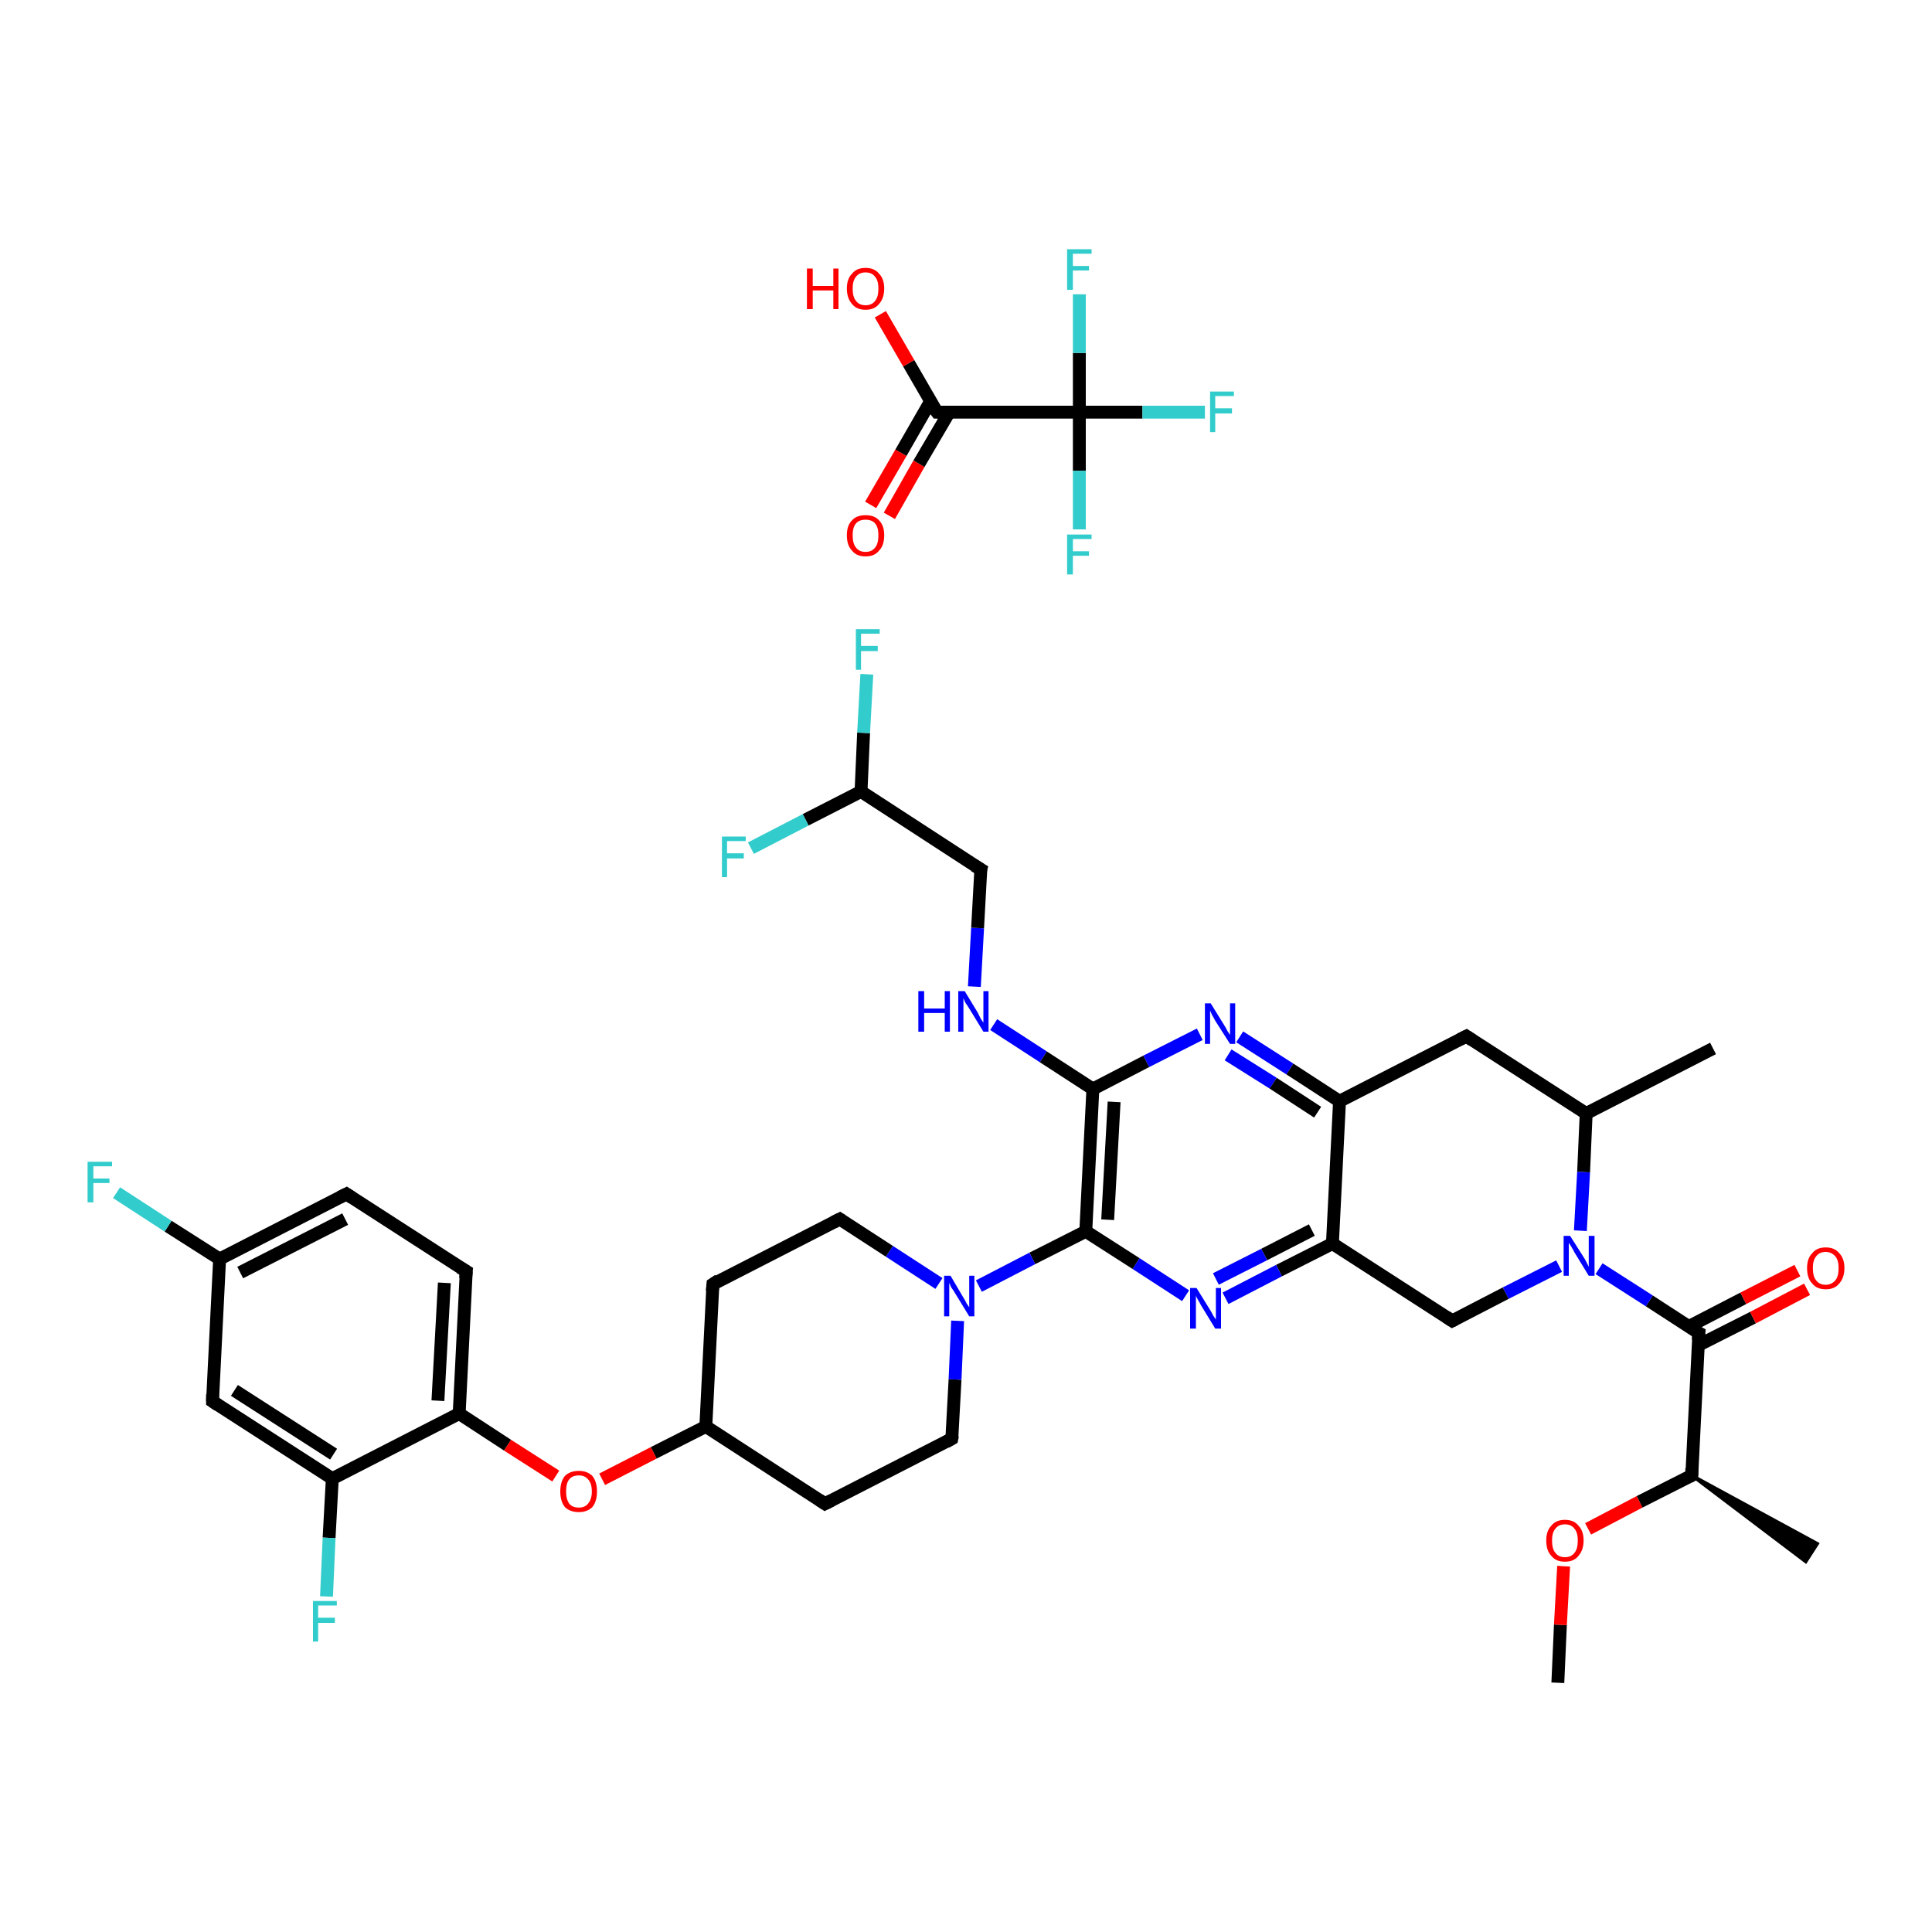 <?xml version='1.0' encoding='iso-8859-1'?>
<svg version='1.1' baseProfile='full'
              xmlns='http://www.w3.org/2000/svg'
                      xmlns:rdkit='http://www.rdkit.org/xml'
                      xmlns:xlink='http://www.w3.org/1999/xlink'
                  xml:space='preserve'
width='300px' height='300px' viewBox='0 0 300 300'>
<!-- END OF HEADER -->
<rect style='opacity:1.0;fill:#FFFFFF;stroke:none' width='300.0' height='300.0' x='0.0' y='0.0'> </rect>
<path class='bond-0 atom-0 atom-1' d='M 241.9,261.3 L 242.3,252.3' style='fill:none;fill-rule:evenodd;stroke:#000000;stroke-width:2.0px;stroke-linecap:butt;stroke-linejoin:miter;stroke-opacity:1' />
<path class='bond-0 atom-0 atom-1' d='M 242.3,252.3 L 242.8,243.2' style='fill:none;fill-rule:evenodd;stroke:#FF0000;stroke-width:2.0px;stroke-linecap:butt;stroke-linejoin:miter;stroke-opacity:1' />
<path class='bond-1 atom-1 atom-2' d='M 246.6,237.4 L 254.6,233.2' style='fill:none;fill-rule:evenodd;stroke:#FF0000;stroke-width:2.0px;stroke-linecap:butt;stroke-linejoin:miter;stroke-opacity:1' />
<path class='bond-1 atom-1 atom-2' d='M 254.6,233.2 L 262.7,229.1' style='fill:none;fill-rule:evenodd;stroke:#000000;stroke-width:2.0px;stroke-linecap:butt;stroke-linejoin:miter;stroke-opacity:1' />
<path class='bond-2 atom-2 atom-3' d='M 262.7,229.1 L 282.2,239.7 L 280.4,242.5 Z' style='fill:#000000;fill-rule:evenodd;fill-opacity:1;stroke:#000000;stroke-width:0.5px;stroke-linecap:butt;stroke-linejoin:miter;stroke-opacity:1;' />
<path class='bond-3 atom-2 atom-4' d='M 262.7,229.1 L 263.8,207.0' style='fill:none;fill-rule:evenodd;stroke:#000000;stroke-width:2.0px;stroke-linecap:butt;stroke-linejoin:miter;stroke-opacity:1' />
<path class='bond-4 atom-4 atom-5' d='M 263.7,208.9 L 272.2,204.6' style='fill:none;fill-rule:evenodd;stroke:#000000;stroke-width:2.0px;stroke-linecap:butt;stroke-linejoin:miter;stroke-opacity:1' />
<path class='bond-4 atom-4 atom-5' d='M 272.2,204.6 L 280.6,200.2' style='fill:none;fill-rule:evenodd;stroke:#FF0000;stroke-width:2.0px;stroke-linecap:butt;stroke-linejoin:miter;stroke-opacity:1' />
<path class='bond-4 atom-4 atom-5' d='M 262.2,206.0 L 270.7,201.6' style='fill:none;fill-rule:evenodd;stroke:#000000;stroke-width:2.0px;stroke-linecap:butt;stroke-linejoin:miter;stroke-opacity:1' />
<path class='bond-4 atom-4 atom-5' d='M 270.7,201.6 L 279.1,197.3' style='fill:none;fill-rule:evenodd;stroke:#FF0000;stroke-width:2.0px;stroke-linecap:butt;stroke-linejoin:miter;stroke-opacity:1' />
<path class='bond-5 atom-4 atom-6' d='M 263.8,207.0 L 256.1,202.0' style='fill:none;fill-rule:evenodd;stroke:#000000;stroke-width:2.0px;stroke-linecap:butt;stroke-linejoin:miter;stroke-opacity:1' />
<path class='bond-5 atom-4 atom-6' d='M 256.1,202.0 L 248.3,197.0' style='fill:none;fill-rule:evenodd;stroke:#0000FF;stroke-width:2.0px;stroke-linecap:butt;stroke-linejoin:miter;stroke-opacity:1' />
<path class='bond-6 atom-6 atom-7' d='M 242.1,196.6 L 233.8,200.8' style='fill:none;fill-rule:evenodd;stroke:#0000FF;stroke-width:2.0px;stroke-linecap:butt;stroke-linejoin:miter;stroke-opacity:1' />
<path class='bond-6 atom-6 atom-7' d='M 233.8,200.8 L 225.5,205.1' style='fill:none;fill-rule:evenodd;stroke:#000000;stroke-width:2.0px;stroke-linecap:butt;stroke-linejoin:miter;stroke-opacity:1' />
<path class='bond-7 atom-7 atom-8' d='M 225.5,205.1 L 206.9,193.1' style='fill:none;fill-rule:evenodd;stroke:#000000;stroke-width:2.0px;stroke-linecap:butt;stroke-linejoin:miter;stroke-opacity:1' />
<path class='bond-8 atom-8 atom-9' d='M 206.9,193.1 L 198.6,197.3' style='fill:none;fill-rule:evenodd;stroke:#000000;stroke-width:2.0px;stroke-linecap:butt;stroke-linejoin:miter;stroke-opacity:1' />
<path class='bond-8 atom-8 atom-9' d='M 198.6,197.3 L 190.3,201.6' style='fill:none;fill-rule:evenodd;stroke:#0000FF;stroke-width:2.0px;stroke-linecap:butt;stroke-linejoin:miter;stroke-opacity:1' />
<path class='bond-8 atom-8 atom-9' d='M 203.7,191.0 L 196.3,194.8' style='fill:none;fill-rule:evenodd;stroke:#000000;stroke-width:2.0px;stroke-linecap:butt;stroke-linejoin:miter;stroke-opacity:1' />
<path class='bond-8 atom-8 atom-9' d='M 196.3,194.8 L 188.8,198.6' style='fill:none;fill-rule:evenodd;stroke:#0000FF;stroke-width:2.0px;stroke-linecap:butt;stroke-linejoin:miter;stroke-opacity:1' />
<path class='bond-9 atom-9 atom-10' d='M 184.1,201.2 L 176.4,196.2' style='fill:none;fill-rule:evenodd;stroke:#0000FF;stroke-width:2.0px;stroke-linecap:butt;stroke-linejoin:miter;stroke-opacity:1' />
<path class='bond-9 atom-9 atom-10' d='M 176.4,196.2 L 168.6,191.2' style='fill:none;fill-rule:evenodd;stroke:#000000;stroke-width:2.0px;stroke-linecap:butt;stroke-linejoin:miter;stroke-opacity:1' />
<path class='bond-10 atom-10 atom-11' d='M 168.6,191.2 L 160.3,195.4' style='fill:none;fill-rule:evenodd;stroke:#000000;stroke-width:2.0px;stroke-linecap:butt;stroke-linejoin:miter;stroke-opacity:1' />
<path class='bond-10 atom-10 atom-11' d='M 160.3,195.4 L 152.0,199.7' style='fill:none;fill-rule:evenodd;stroke:#0000FF;stroke-width:2.0px;stroke-linecap:butt;stroke-linejoin:miter;stroke-opacity:1' />
<path class='bond-11 atom-11 atom-12' d='M 145.8,199.3 L 138.1,194.3' style='fill:none;fill-rule:evenodd;stroke:#0000FF;stroke-width:2.0px;stroke-linecap:butt;stroke-linejoin:miter;stroke-opacity:1' />
<path class='bond-11 atom-11 atom-12' d='M 138.1,194.3 L 130.4,189.3' style='fill:none;fill-rule:evenodd;stroke:#000000;stroke-width:2.0px;stroke-linecap:butt;stroke-linejoin:miter;stroke-opacity:1' />
<path class='bond-12 atom-12 atom-13' d='M 130.4,189.3 L 110.7,199.4' style='fill:none;fill-rule:evenodd;stroke:#000000;stroke-width:2.0px;stroke-linecap:butt;stroke-linejoin:miter;stroke-opacity:1' />
<path class='bond-13 atom-13 atom-14' d='M 110.7,199.4 L 109.6,221.5' style='fill:none;fill-rule:evenodd;stroke:#000000;stroke-width:2.0px;stroke-linecap:butt;stroke-linejoin:miter;stroke-opacity:1' />
<path class='bond-14 atom-14 atom-15' d='M 109.6,221.5 L 101.5,225.6' style='fill:none;fill-rule:evenodd;stroke:#000000;stroke-width:2.0px;stroke-linecap:butt;stroke-linejoin:miter;stroke-opacity:1' />
<path class='bond-14 atom-14 atom-15' d='M 101.5,225.6 L 93.5,229.7' style='fill:none;fill-rule:evenodd;stroke:#FF0000;stroke-width:2.0px;stroke-linecap:butt;stroke-linejoin:miter;stroke-opacity:1' />
<path class='bond-15 atom-15 atom-16' d='M 86.3,229.2 L 78.8,224.4' style='fill:none;fill-rule:evenodd;stroke:#FF0000;stroke-width:2.0px;stroke-linecap:butt;stroke-linejoin:miter;stroke-opacity:1' />
<path class='bond-15 atom-15 atom-16' d='M 78.8,224.4 L 71.3,219.5' style='fill:none;fill-rule:evenodd;stroke:#000000;stroke-width:2.0px;stroke-linecap:butt;stroke-linejoin:miter;stroke-opacity:1' />
<path class='bond-16 atom-16 atom-17' d='M 71.3,219.5 L 72.4,197.4' style='fill:none;fill-rule:evenodd;stroke:#000000;stroke-width:2.0px;stroke-linecap:butt;stroke-linejoin:miter;stroke-opacity:1' />
<path class='bond-16 atom-16 atom-17' d='M 68.0,217.5 L 69.0,199.2' style='fill:none;fill-rule:evenodd;stroke:#000000;stroke-width:2.0px;stroke-linecap:butt;stroke-linejoin:miter;stroke-opacity:1' />
<path class='bond-17 atom-17 atom-18' d='M 72.4,197.4 L 53.8,185.4' style='fill:none;fill-rule:evenodd;stroke:#000000;stroke-width:2.0px;stroke-linecap:butt;stroke-linejoin:miter;stroke-opacity:1' />
<path class='bond-18 atom-18 atom-19' d='M 53.8,185.4 L 34.1,195.5' style='fill:none;fill-rule:evenodd;stroke:#000000;stroke-width:2.0px;stroke-linecap:butt;stroke-linejoin:miter;stroke-opacity:1' />
<path class='bond-18 atom-18 atom-19' d='M 53.6,189.3 L 37.3,197.6' style='fill:none;fill-rule:evenodd;stroke:#000000;stroke-width:2.0px;stroke-linecap:butt;stroke-linejoin:miter;stroke-opacity:1' />
<path class='bond-19 atom-19 atom-20' d='M 34.1,195.5 L 26.1,190.4' style='fill:none;fill-rule:evenodd;stroke:#000000;stroke-width:2.0px;stroke-linecap:butt;stroke-linejoin:miter;stroke-opacity:1' />
<path class='bond-19 atom-19 atom-20' d='M 26.1,190.4 L 18.1,185.2' style='fill:none;fill-rule:evenodd;stroke:#33CCCC;stroke-width:2.0px;stroke-linecap:butt;stroke-linejoin:miter;stroke-opacity:1' />
<path class='bond-20 atom-19 atom-21' d='M 34.1,195.5 L 33.0,217.6' style='fill:none;fill-rule:evenodd;stroke:#000000;stroke-width:2.0px;stroke-linecap:butt;stroke-linejoin:miter;stroke-opacity:1' />
<path class='bond-21 atom-21 atom-22' d='M 33.0,217.6 L 51.6,229.6' style='fill:none;fill-rule:evenodd;stroke:#000000;stroke-width:2.0px;stroke-linecap:butt;stroke-linejoin:miter;stroke-opacity:1' />
<path class='bond-21 atom-21 atom-22' d='M 36.4,215.9 L 51.8,225.8' style='fill:none;fill-rule:evenodd;stroke:#000000;stroke-width:2.0px;stroke-linecap:butt;stroke-linejoin:miter;stroke-opacity:1' />
<path class='bond-22 atom-22 atom-23' d='M 51.6,229.6 L 51.1,238.8' style='fill:none;fill-rule:evenodd;stroke:#000000;stroke-width:2.0px;stroke-linecap:butt;stroke-linejoin:miter;stroke-opacity:1' />
<path class='bond-22 atom-22 atom-23' d='M 51.1,238.8 L 50.7,247.9' style='fill:none;fill-rule:evenodd;stroke:#33CCCC;stroke-width:2.0px;stroke-linecap:butt;stroke-linejoin:miter;stroke-opacity:1' />
<path class='bond-23 atom-14 atom-24' d='M 109.6,221.5 L 128.1,233.5' style='fill:none;fill-rule:evenodd;stroke:#000000;stroke-width:2.0px;stroke-linecap:butt;stroke-linejoin:miter;stroke-opacity:1' />
<path class='bond-24 atom-24 atom-25' d='M 128.1,233.5 L 147.8,223.4' style='fill:none;fill-rule:evenodd;stroke:#000000;stroke-width:2.0px;stroke-linecap:butt;stroke-linejoin:miter;stroke-opacity:1' />
<path class='bond-25 atom-10 atom-26' d='M 168.6,191.2 L 169.7,169.1' style='fill:none;fill-rule:evenodd;stroke:#000000;stroke-width:2.0px;stroke-linecap:butt;stroke-linejoin:miter;stroke-opacity:1' />
<path class='bond-25 atom-10 atom-26' d='M 172.0,189.4 L 173.0,171.1' style='fill:none;fill-rule:evenodd;stroke:#000000;stroke-width:2.0px;stroke-linecap:butt;stroke-linejoin:miter;stroke-opacity:1' />
<path class='bond-26 atom-26 atom-27' d='M 169.7,169.1 L 162.0,164.1' style='fill:none;fill-rule:evenodd;stroke:#000000;stroke-width:2.0px;stroke-linecap:butt;stroke-linejoin:miter;stroke-opacity:1' />
<path class='bond-26 atom-26 atom-27' d='M 162.0,164.1 L 154.3,159.1' style='fill:none;fill-rule:evenodd;stroke:#0000FF;stroke-width:2.0px;stroke-linecap:butt;stroke-linejoin:miter;stroke-opacity:1' />
<path class='bond-27 atom-27 atom-28' d='M 151.3,153.2 L 151.8,144.1' style='fill:none;fill-rule:evenodd;stroke:#0000FF;stroke-width:2.0px;stroke-linecap:butt;stroke-linejoin:miter;stroke-opacity:1' />
<path class='bond-27 atom-27 atom-28' d='M 151.8,144.1 L 152.3,135.0' style='fill:none;fill-rule:evenodd;stroke:#000000;stroke-width:2.0px;stroke-linecap:butt;stroke-linejoin:miter;stroke-opacity:1' />
<path class='bond-28 atom-28 atom-29' d='M 152.3,135.0 L 133.7,122.9' style='fill:none;fill-rule:evenodd;stroke:#000000;stroke-width:2.0px;stroke-linecap:butt;stroke-linejoin:miter;stroke-opacity:1' />
<path class='bond-29 atom-29 atom-30' d='M 133.7,122.9 L 134.1,113.8' style='fill:none;fill-rule:evenodd;stroke:#000000;stroke-width:2.0px;stroke-linecap:butt;stroke-linejoin:miter;stroke-opacity:1' />
<path class='bond-29 atom-29 atom-30' d='M 134.1,113.8 L 134.6,104.7' style='fill:none;fill-rule:evenodd;stroke:#33CCCC;stroke-width:2.0px;stroke-linecap:butt;stroke-linejoin:miter;stroke-opacity:1' />
<path class='bond-30 atom-29 atom-31' d='M 133.7,122.9 L 125.1,127.3' style='fill:none;fill-rule:evenodd;stroke:#000000;stroke-width:2.0px;stroke-linecap:butt;stroke-linejoin:miter;stroke-opacity:1' />
<path class='bond-30 atom-29 atom-31' d='M 125.1,127.3 L 116.6,131.7' style='fill:none;fill-rule:evenodd;stroke:#33CCCC;stroke-width:2.0px;stroke-linecap:butt;stroke-linejoin:miter;stroke-opacity:1' />
<path class='bond-31 atom-26 atom-32' d='M 169.7,169.1 L 178.0,164.8' style='fill:none;fill-rule:evenodd;stroke:#000000;stroke-width:2.0px;stroke-linecap:butt;stroke-linejoin:miter;stroke-opacity:1' />
<path class='bond-31 atom-26 atom-32' d='M 178.0,164.8 L 186.3,160.6' style='fill:none;fill-rule:evenodd;stroke:#0000FF;stroke-width:2.0px;stroke-linecap:butt;stroke-linejoin:miter;stroke-opacity:1' />
<path class='bond-32 atom-32 atom-33' d='M 192.5,161.0 L 200.3,166.0' style='fill:none;fill-rule:evenodd;stroke:#0000FF;stroke-width:2.0px;stroke-linecap:butt;stroke-linejoin:miter;stroke-opacity:1' />
<path class='bond-32 atom-32 atom-33' d='M 200.3,166.0 L 208.0,171.0' style='fill:none;fill-rule:evenodd;stroke:#000000;stroke-width:2.0px;stroke-linecap:butt;stroke-linejoin:miter;stroke-opacity:1' />
<path class='bond-32 atom-32 atom-33' d='M 190.7,163.8 L 197.7,168.2' style='fill:none;fill-rule:evenodd;stroke:#0000FF;stroke-width:2.0px;stroke-linecap:butt;stroke-linejoin:miter;stroke-opacity:1' />
<path class='bond-32 atom-32 atom-33' d='M 197.7,168.2 L 204.6,172.7' style='fill:none;fill-rule:evenodd;stroke:#000000;stroke-width:2.0px;stroke-linecap:butt;stroke-linejoin:miter;stroke-opacity:1' />
<path class='bond-33 atom-33 atom-34' d='M 208.0,171.0 L 227.7,160.9' style='fill:none;fill-rule:evenodd;stroke:#000000;stroke-width:2.0px;stroke-linecap:butt;stroke-linejoin:miter;stroke-opacity:1' />
<path class='bond-34 atom-34 atom-35' d='M 227.7,160.9 L 246.3,172.9' style='fill:none;fill-rule:evenodd;stroke:#000000;stroke-width:2.0px;stroke-linecap:butt;stroke-linejoin:miter;stroke-opacity:1' />
<path class='bond-35 atom-35 atom-36' d='M 246.3,172.9 L 266.0,162.8' style='fill:none;fill-rule:evenodd;stroke:#000000;stroke-width:2.0px;stroke-linecap:butt;stroke-linejoin:miter;stroke-opacity:1' />
<path class='bond-36 atom-37 atom-38' d='M 135.2,78.4 L 139.9,70.3' style='fill:none;fill-rule:evenodd;stroke:#FF0000;stroke-width:2.0px;stroke-linecap:butt;stroke-linejoin:miter;stroke-opacity:1' />
<path class='bond-36 atom-37 atom-38' d='M 139.9,70.3 L 144.5,62.3' style='fill:none;fill-rule:evenodd;stroke:#000000;stroke-width:2.0px;stroke-linecap:butt;stroke-linejoin:miter;stroke-opacity:1' />
<path class='bond-36 atom-37 atom-38' d='M 138.1,80.1 L 142.7,72.0' style='fill:none;fill-rule:evenodd;stroke:#FF0000;stroke-width:2.0px;stroke-linecap:butt;stroke-linejoin:miter;stroke-opacity:1' />
<path class='bond-36 atom-37 atom-38' d='M 142.7,72.0 L 147.4,64.0' style='fill:none;fill-rule:evenodd;stroke:#000000;stroke-width:2.0px;stroke-linecap:butt;stroke-linejoin:miter;stroke-opacity:1' />
<path class='bond-37 atom-38 atom-39' d='M 145.5,64.0 L 141.1,56.4' style='fill:none;fill-rule:evenodd;stroke:#000000;stroke-width:2.0px;stroke-linecap:butt;stroke-linejoin:miter;stroke-opacity:1' />
<path class='bond-37 atom-38 atom-39' d='M 141.1,56.4 L 136.7,48.8' style='fill:none;fill-rule:evenodd;stroke:#FF0000;stroke-width:2.0px;stroke-linecap:butt;stroke-linejoin:miter;stroke-opacity:1' />
<path class='bond-38 atom-38 atom-40' d='M 145.5,64.0 L 167.6,64.0' style='fill:none;fill-rule:evenodd;stroke:#000000;stroke-width:2.0px;stroke-linecap:butt;stroke-linejoin:miter;stroke-opacity:1' />
<path class='bond-39 atom-40 atom-41' d='M 167.6,64.0 L 177.4,64.0' style='fill:none;fill-rule:evenodd;stroke:#000000;stroke-width:2.0px;stroke-linecap:butt;stroke-linejoin:miter;stroke-opacity:1' />
<path class='bond-39 atom-40 atom-41' d='M 177.4,64.0 L 187.1,64.0' style='fill:none;fill-rule:evenodd;stroke:#33CCCC;stroke-width:2.0px;stroke-linecap:butt;stroke-linejoin:miter;stroke-opacity:1' />
<path class='bond-40 atom-40 atom-42' d='M 167.6,64.0 L 167.6,73.1' style='fill:none;fill-rule:evenodd;stroke:#000000;stroke-width:2.0px;stroke-linecap:butt;stroke-linejoin:miter;stroke-opacity:1' />
<path class='bond-40 atom-40 atom-42' d='M 167.6,73.1 L 167.6,82.2' style='fill:none;fill-rule:evenodd;stroke:#33CCCC;stroke-width:2.0px;stroke-linecap:butt;stroke-linejoin:miter;stroke-opacity:1' />
<path class='bond-41 atom-40 atom-43' d='M 167.6,64.0 L 167.6,54.8' style='fill:none;fill-rule:evenodd;stroke:#000000;stroke-width:2.0px;stroke-linecap:butt;stroke-linejoin:miter;stroke-opacity:1' />
<path class='bond-41 atom-40 atom-43' d='M 167.6,54.8 L 167.6,45.7' style='fill:none;fill-rule:evenodd;stroke:#33CCCC;stroke-width:2.0px;stroke-linecap:butt;stroke-linejoin:miter;stroke-opacity:1' />
<path class='bond-42 atom-35 atom-6' d='M 246.3,172.9 L 245.9,182.0' style='fill:none;fill-rule:evenodd;stroke:#000000;stroke-width:2.0px;stroke-linecap:butt;stroke-linejoin:miter;stroke-opacity:1' />
<path class='bond-42 atom-35 atom-6' d='M 245.9,182.0 L 245.4,191.1' style='fill:none;fill-rule:evenodd;stroke:#0000FF;stroke-width:2.0px;stroke-linecap:butt;stroke-linejoin:miter;stroke-opacity:1' />
<path class='bond-43 atom-33 atom-8' d='M 208.0,171.0 L 206.9,193.1' style='fill:none;fill-rule:evenodd;stroke:#000000;stroke-width:2.0px;stroke-linecap:butt;stroke-linejoin:miter;stroke-opacity:1' />
<path class='bond-44 atom-25 atom-11' d='M 147.8,223.4 L 148.3,214.2' style='fill:none;fill-rule:evenodd;stroke:#000000;stroke-width:2.0px;stroke-linecap:butt;stroke-linejoin:miter;stroke-opacity:1' />
<path class='bond-44 atom-25 atom-11' d='M 148.3,214.2 L 148.7,205.1' style='fill:none;fill-rule:evenodd;stroke:#0000FF;stroke-width:2.0px;stroke-linecap:butt;stroke-linejoin:miter;stroke-opacity:1' />
<path class='bond-45 atom-22 atom-16' d='M 51.6,229.6 L 71.3,219.5' style='fill:none;fill-rule:evenodd;stroke:#000000;stroke-width:2.0px;stroke-linecap:butt;stroke-linejoin:miter;stroke-opacity:1' />
<path d='M 262.3,229.3 L 262.7,229.1 L 262.7,228.0' style='fill:none;stroke:#000000;stroke-width:2.0px;stroke-linecap:butt;stroke-linejoin:miter;stroke-opacity:1;' />
<path d='M 263.7,208.1 L 263.8,207.0 L 263.4,206.8' style='fill:none;stroke:#000000;stroke-width:2.0px;stroke-linecap:butt;stroke-linejoin:miter;stroke-opacity:1;' />
<path d='M 225.9,204.9 L 225.5,205.1 L 224.6,204.5' style='fill:none;stroke:#000000;stroke-width:2.0px;stroke-linecap:butt;stroke-linejoin:miter;stroke-opacity:1;' />
<path d='M 130.7,189.5 L 130.4,189.3 L 129.4,189.8' style='fill:none;stroke:#000000;stroke-width:2.0px;stroke-linecap:butt;stroke-linejoin:miter;stroke-opacity:1;' />
<path d='M 111.6,198.8 L 110.7,199.4 L 110.6,200.5' style='fill:none;stroke:#000000;stroke-width:2.0px;stroke-linecap:butt;stroke-linejoin:miter;stroke-opacity:1;' />
<path d='M 72.3,198.5 L 72.4,197.4 L 71.4,196.8' style='fill:none;stroke:#000000;stroke-width:2.0px;stroke-linecap:butt;stroke-linejoin:miter;stroke-opacity:1;' />
<path d='M 54.7,186.0 L 53.8,185.4 L 52.8,185.9' style='fill:none;stroke:#000000;stroke-width:2.0px;stroke-linecap:butt;stroke-linejoin:miter;stroke-opacity:1;' />
<path d='M 33.0,216.5 L 33.0,217.6 L 33.9,218.2' style='fill:none;stroke:#000000;stroke-width:2.0px;stroke-linecap:butt;stroke-linejoin:miter;stroke-opacity:1;' />
<path d='M 127.2,232.9 L 128.1,233.5 L 129.1,233.0' style='fill:none;stroke:#000000;stroke-width:2.0px;stroke-linecap:butt;stroke-linejoin:miter;stroke-opacity:1;' />
<path d='M 146.9,223.9 L 147.8,223.4 L 147.9,222.9' style='fill:none;stroke:#000000;stroke-width:2.0px;stroke-linecap:butt;stroke-linejoin:miter;stroke-opacity:1;' />
<path d='M 152.2,135.4 L 152.3,135.0 L 151.3,134.4' style='fill:none;stroke:#000000;stroke-width:2.0px;stroke-linecap:butt;stroke-linejoin:miter;stroke-opacity:1;' />
<path d='M 226.7,161.4 L 227.7,160.9 L 228.6,161.5' style='fill:none;stroke:#000000;stroke-width:2.0px;stroke-linecap:butt;stroke-linejoin:miter;stroke-opacity:1;' />
<path d='M 145.2,63.6 L 145.5,64.0 L 146.6,64.0' style='fill:none;stroke:#000000;stroke-width:2.0px;stroke-linecap:butt;stroke-linejoin:miter;stroke-opacity:1;' />
<path class='atom-1' d='M 240.1 239.2
Q 240.1 237.7, 240.9 236.9
Q 241.6 236.0, 243.0 236.0
Q 244.4 236.0, 245.1 236.9
Q 245.9 237.7, 245.9 239.2
Q 245.9 240.7, 245.1 241.6
Q 244.4 242.5, 243.0 242.5
Q 241.6 242.5, 240.9 241.6
Q 240.1 240.8, 240.1 239.2
M 243.0 241.8
Q 244.0 241.8, 244.5 241.1
Q 245.0 240.5, 245.0 239.2
Q 245.0 238.0, 244.5 237.4
Q 244.0 236.7, 243.0 236.7
Q 242.0 236.7, 241.5 237.4
Q 241.0 238.0, 241.0 239.2
Q 241.0 240.5, 241.5 241.1
Q 242.0 241.8, 243.0 241.8
' fill='#FF0000'/>
<path class='atom-5' d='M 280.6 196.9
Q 280.6 195.4, 281.4 194.6
Q 282.1 193.7, 283.5 193.7
Q 284.9 193.7, 285.6 194.6
Q 286.4 195.4, 286.4 196.9
Q 286.4 198.4, 285.6 199.3
Q 284.9 200.2, 283.5 200.2
Q 282.1 200.2, 281.4 199.3
Q 280.6 198.5, 280.6 196.9
M 283.5 199.5
Q 284.4 199.5, 285.0 198.8
Q 285.5 198.2, 285.5 196.9
Q 285.5 195.7, 285.0 195.1
Q 284.4 194.4, 283.5 194.4
Q 282.5 194.4, 282.0 195.1
Q 281.5 195.7, 281.5 196.9
Q 281.5 198.2, 282.0 198.8
Q 282.5 199.5, 283.5 199.5
' fill='#FF0000'/>
<path class='atom-6' d='M 243.8 191.9
L 245.9 195.2
Q 246.1 195.5, 246.4 196.1
Q 246.7 196.7, 246.7 196.7
L 246.7 191.9
L 247.6 191.9
L 247.6 198.1
L 246.7 198.1
L 244.5 194.5
Q 244.3 194.1, 244.0 193.6
Q 243.7 193.1, 243.6 193.0
L 243.6 198.1
L 242.8 198.1
L 242.8 191.9
L 243.8 191.9
' fill='#0000FF'/>
<path class='atom-9' d='M 185.8 200.0
L 187.9 203.4
Q 188.1 203.7, 188.4 204.3
Q 188.8 204.9, 188.8 204.9
L 188.8 200.0
L 189.6 200.0
L 189.6 206.3
L 188.7 206.3
L 186.5 202.7
Q 186.3 202.3, 186.0 201.8
Q 185.7 201.3, 185.7 201.1
L 185.7 206.3
L 184.8 206.3
L 184.8 200.0
L 185.8 200.0
' fill='#0000FF'/>
<path class='atom-11' d='M 147.6 198.1
L 149.6 201.5
Q 149.8 201.8, 150.1 202.4
Q 150.5 203.0, 150.5 203.0
L 150.5 198.1
L 151.3 198.1
L 151.3 204.4
L 150.5 204.4
L 148.3 200.8
Q 148.0 200.3, 147.7 199.9
Q 147.5 199.4, 147.4 199.2
L 147.4 204.4
L 146.6 204.4
L 146.6 198.1
L 147.6 198.1
' fill='#0000FF'/>
<path class='atom-15' d='M 87.0 231.6
Q 87.0 230.1, 87.7 229.2
Q 88.5 228.4, 89.9 228.4
Q 91.2 228.4, 92.0 229.2
Q 92.7 230.1, 92.7 231.6
Q 92.7 233.1, 92.0 234.0
Q 91.2 234.8, 89.9 234.8
Q 88.5 234.8, 87.7 234.0
Q 87.0 233.1, 87.0 231.6
M 89.9 234.1
Q 90.8 234.1, 91.3 233.5
Q 91.9 232.8, 91.9 231.6
Q 91.9 230.3, 91.3 229.7
Q 90.8 229.1, 89.9 229.1
Q 88.9 229.1, 88.4 229.7
Q 87.9 230.3, 87.9 231.6
Q 87.9 232.8, 88.4 233.5
Q 88.9 234.1, 89.9 234.1
' fill='#FF0000'/>
<path class='atom-20' d='M 13.6 180.4
L 17.4 180.4
L 17.4 181.1
L 14.5 181.1
L 14.5 183.0
L 17.0 183.0
L 17.0 183.7
L 14.5 183.7
L 14.5 186.7
L 13.6 186.7
L 13.6 180.4
' fill='#33CCCC'/>
<path class='atom-23' d='M 48.6 248.6
L 52.3 248.6
L 52.3 249.3
L 49.4 249.3
L 49.4 251.2
L 52.0 251.2
L 52.0 252.0
L 49.4 252.0
L 49.4 254.9
L 48.6 254.9
L 48.6 248.6
' fill='#33CCCC'/>
<path class='atom-27' d='M 142.6 153.9
L 143.5 153.9
L 143.5 156.6
L 146.7 156.6
L 146.7 153.9
L 147.5 153.9
L 147.5 160.2
L 146.7 160.2
L 146.7 157.3
L 143.5 157.3
L 143.5 160.2
L 142.6 160.2
L 142.6 153.9
' fill='#0000FF'/>
<path class='atom-27' d='M 149.8 153.9
L 151.8 157.2
Q 152.0 157.6, 152.3 158.2
Q 152.7 158.8, 152.7 158.8
L 152.7 153.9
L 153.5 153.9
L 153.5 160.2
L 152.7 160.2
L 150.5 156.6
Q 150.2 156.1, 149.9 155.7
Q 149.7 155.2, 149.6 155.0
L 149.6 160.2
L 148.8 160.2
L 148.8 153.9
L 149.8 153.9
' fill='#0000FF'/>
<path class='atom-30' d='M 132.9 97.7
L 136.6 97.7
L 136.6 98.4
L 133.7 98.4
L 133.7 100.3
L 136.3 100.3
L 136.3 101.1
L 133.7 101.1
L 133.7 104.0
L 132.9 104.0
L 132.9 97.7
' fill='#33CCCC'/>
<path class='atom-31' d='M 112.1 129.9
L 115.8 129.9
L 115.8 130.6
L 112.9 130.6
L 112.9 132.5
L 115.5 132.5
L 115.5 133.3
L 112.9 133.3
L 112.9 136.2
L 112.1 136.2
L 112.1 129.9
' fill='#33CCCC'/>
<path class='atom-32' d='M 188.0 155.8
L 190.1 159.2
Q 190.3 159.5, 190.6 160.1
Q 191.0 160.7, 191.0 160.7
L 191.0 155.8
L 191.8 155.8
L 191.8 162.1
L 191.0 162.1
L 188.7 158.5
Q 188.5 158.1, 188.2 157.6
Q 188.0 157.1, 187.9 156.9
L 187.9 162.1
L 187.1 162.1
L 187.1 155.8
L 188.0 155.8
' fill='#0000FF'/>
<path class='atom-37' d='M 131.5 83.1
Q 131.5 81.6, 132.3 80.8
Q 133.0 80.0, 134.4 80.0
Q 135.8 80.0, 136.5 80.8
Q 137.3 81.6, 137.3 83.1
Q 137.3 84.7, 136.5 85.5
Q 135.8 86.4, 134.4 86.4
Q 133.0 86.4, 132.3 85.5
Q 131.5 84.7, 131.5 83.1
M 134.4 85.7
Q 135.4 85.7, 135.9 85.0
Q 136.4 84.4, 136.4 83.1
Q 136.4 81.9, 135.9 81.3
Q 135.4 80.7, 134.4 80.7
Q 133.4 80.7, 132.9 81.3
Q 132.4 81.9, 132.4 83.1
Q 132.4 84.4, 132.9 85.0
Q 133.4 85.7, 134.4 85.7
' fill='#FF0000'/>
<path class='atom-39' d='M 125.3 41.7
L 126.2 41.7
L 126.2 44.4
L 129.4 44.4
L 129.4 41.7
L 130.2 41.7
L 130.2 48.0
L 129.4 48.0
L 129.4 45.1
L 126.2 45.1
L 126.2 48.0
L 125.3 48.0
L 125.3 41.7
' fill='#FF0000'/>
<path class='atom-39' d='M 131.5 44.8
Q 131.5 43.3, 132.3 42.5
Q 133.0 41.6, 134.4 41.6
Q 135.8 41.6, 136.5 42.5
Q 137.3 43.3, 137.3 44.8
Q 137.3 46.3, 136.5 47.2
Q 135.8 48.1, 134.4 48.1
Q 133.0 48.1, 132.3 47.2
Q 131.5 46.3, 131.5 44.8
M 134.4 47.4
Q 135.4 47.4, 135.9 46.7
Q 136.4 46.1, 136.4 44.8
Q 136.4 43.6, 135.9 43.0
Q 135.4 42.3, 134.4 42.3
Q 133.4 42.3, 132.9 43.0
Q 132.4 43.6, 132.4 44.8
Q 132.4 46.1, 132.9 46.7
Q 133.4 47.4, 134.4 47.4
' fill='#FF0000'/>
<path class='atom-41' d='M 187.9 60.8
L 191.6 60.8
L 191.6 61.5
L 188.7 61.5
L 188.7 63.4
L 191.3 63.4
L 191.3 64.2
L 188.7 64.2
L 188.7 67.1
L 187.9 67.1
L 187.9 60.8
' fill='#33CCCC'/>
<path class='atom-42' d='M 165.7 83.0
L 169.5 83.0
L 169.5 83.7
L 166.6 83.7
L 166.6 85.6
L 169.1 85.6
L 169.1 86.3
L 166.6 86.3
L 166.6 89.2
L 165.7 89.2
L 165.7 83.0
' fill='#33CCCC'/>
<path class='atom-43' d='M 165.7 38.7
L 169.5 38.7
L 169.5 39.4
L 166.6 39.4
L 166.6 41.3
L 169.1 41.3
L 169.1 42.0
L 166.6 42.0
L 166.6 45.0
L 165.7 45.0
L 165.7 38.7
' fill='#33CCCC'/>
</svg>
